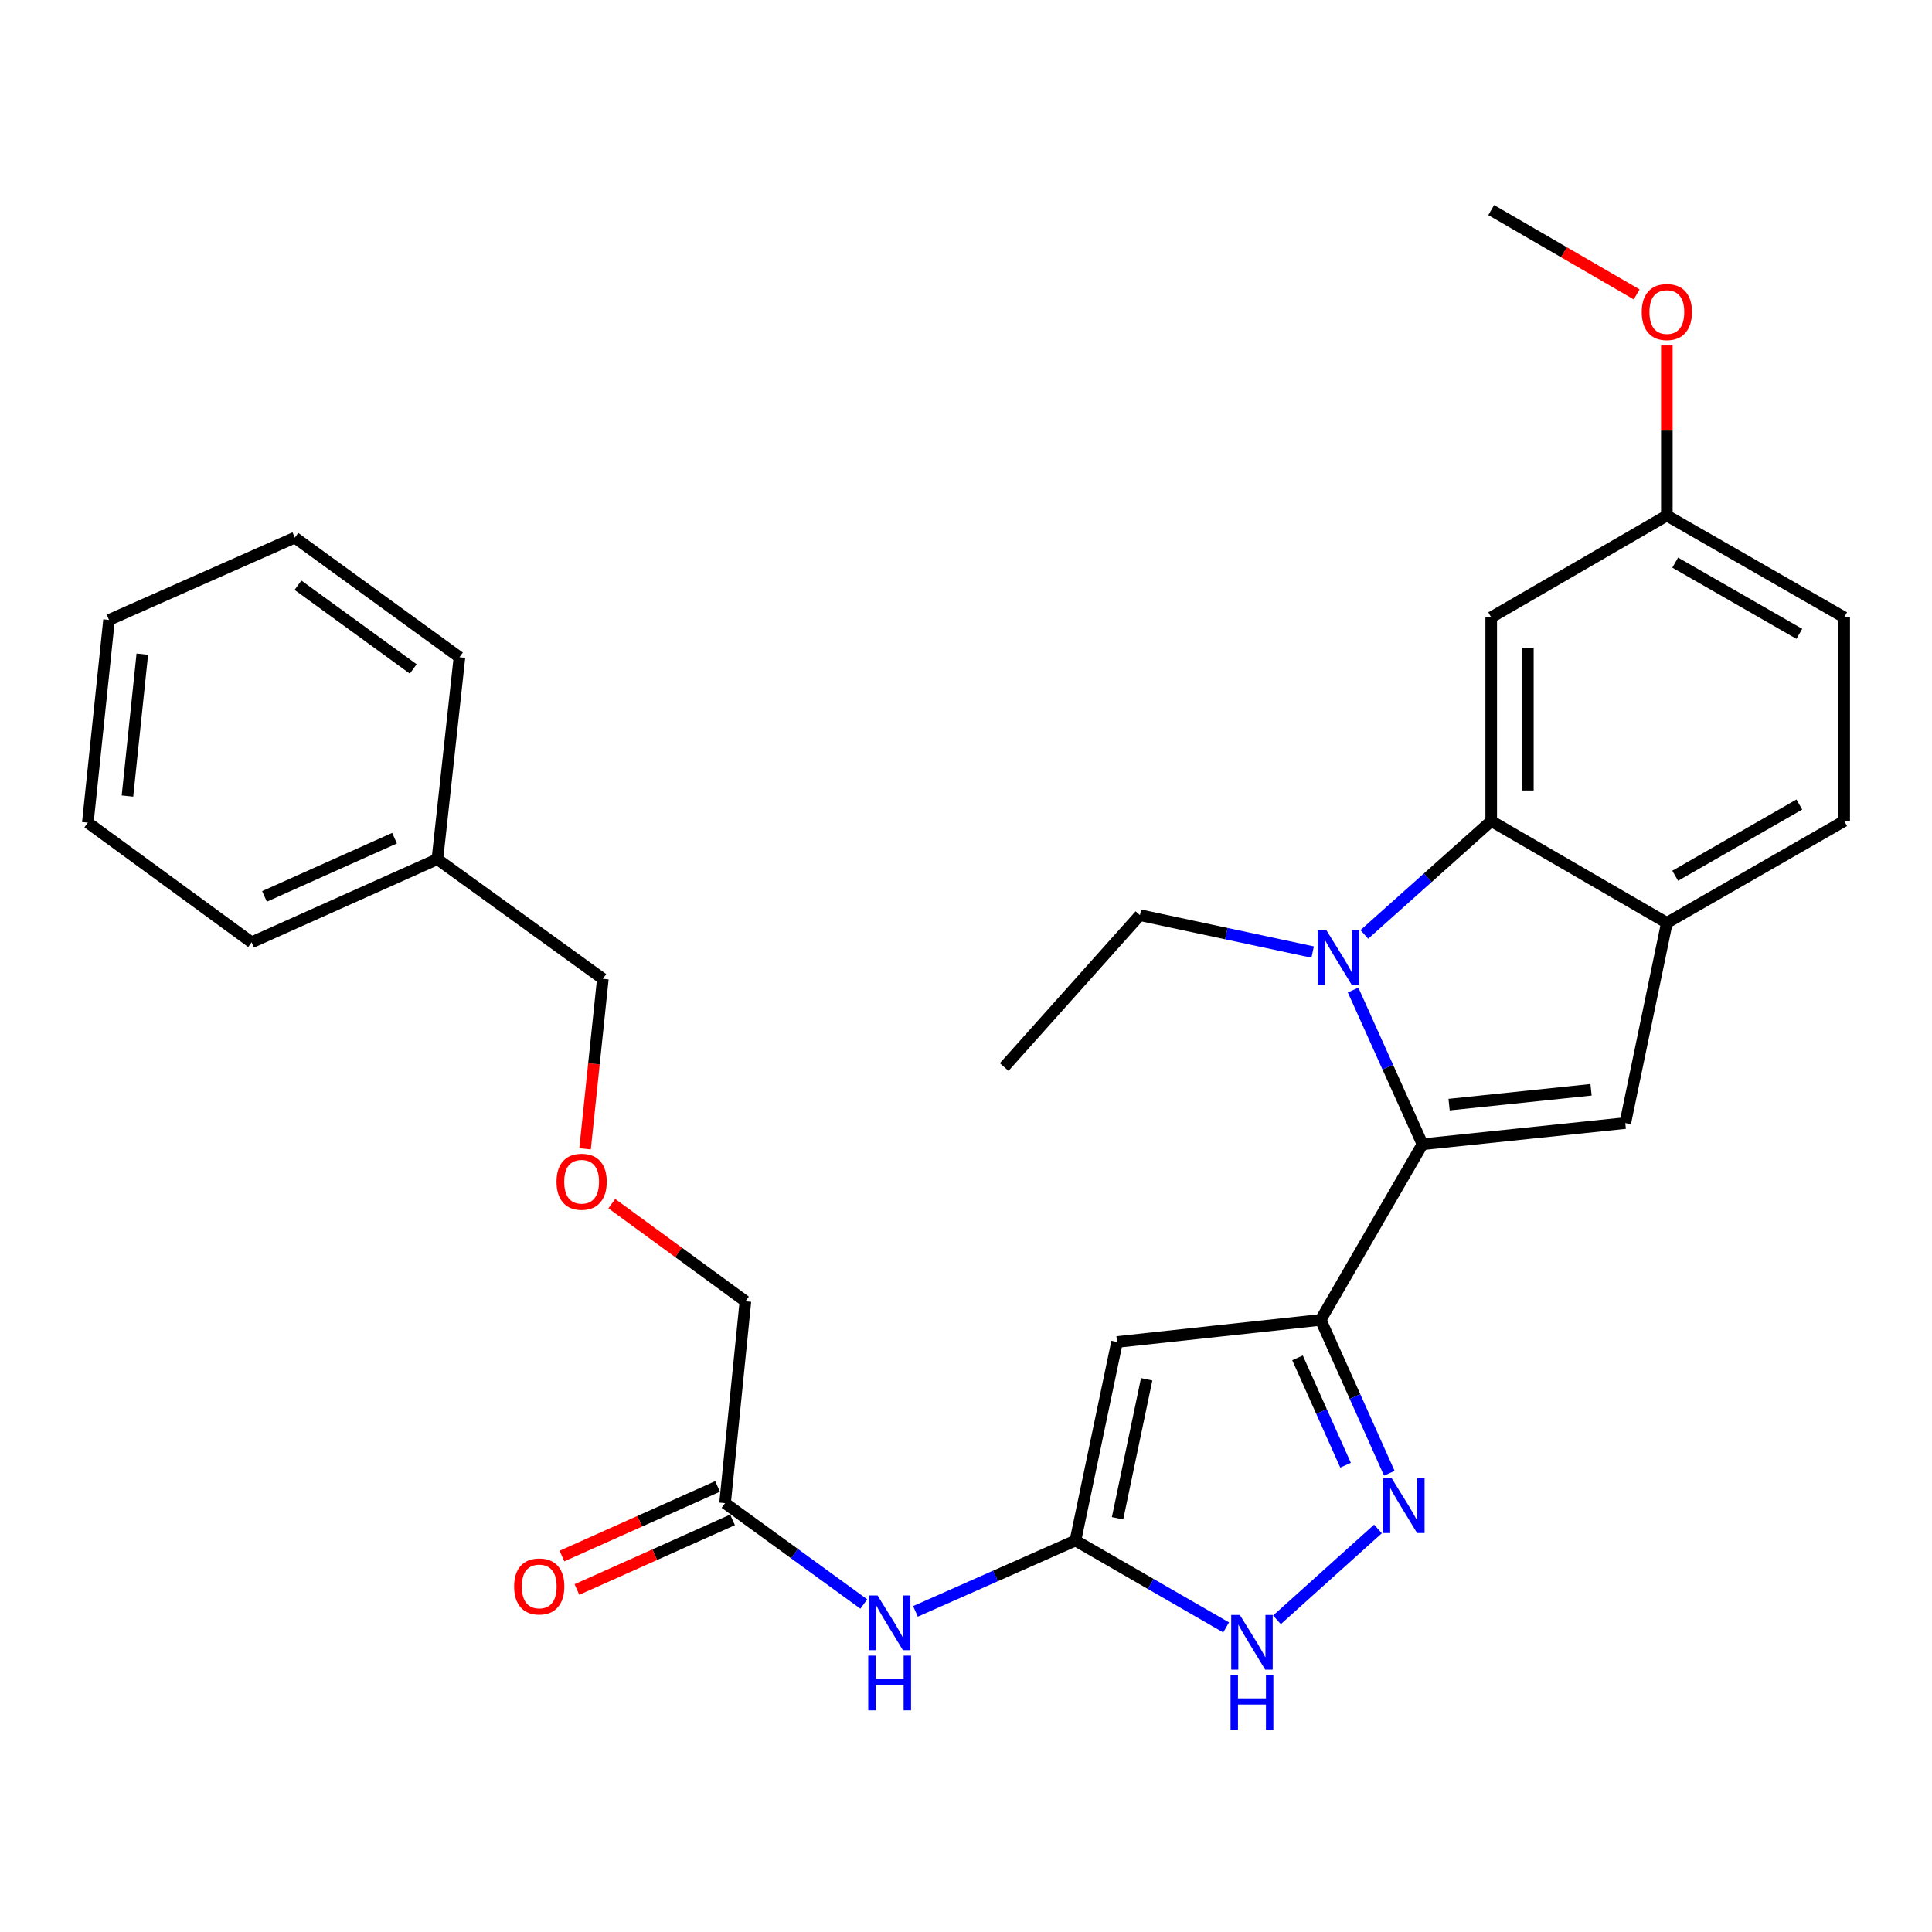 <?xml version='1.0' encoding='iso-8859-1'?>
<svg version='1.1' baseProfile='full'
              xmlns='http://www.w3.org/2000/svg'
                      xmlns:rdkit='http://www.rdkit.org/xml'
                      xmlns:xlink='http://www.w3.org/1999/xlink'
                  xml:space='preserve'
width='1000px' height='1000px' viewBox='0 0 1000 1000'>
<!-- END OF HEADER -->
<rect style='opacity:1.0;fill:#FFFFFF;stroke:none' width='1000' height='1000' x='0' y='0'> </rect>
<path class='bond-0' d='M 736.274,592.26 L 718.316,552.352' style='fill:none;fill-rule:evenodd;stroke:#000000;stroke-width:6px;stroke-linecap:butt;stroke-linejoin:miter;stroke-opacity:1' />
<path class='bond-0' d='M 718.316,552.352 L 700.359,512.445' style='fill:none;fill-rule:evenodd;stroke:#0000FF;stroke-width:6px;stroke-linecap:butt;stroke-linejoin:miter;stroke-opacity:1' />
<path class='bond-1' d='M 736.274,592.26 L 683.583,683.171' style='fill:none;fill-rule:evenodd;stroke:#000000;stroke-width:6px;stroke-linecap:butt;stroke-linejoin:miter;stroke-opacity:1' />
<path class='bond-5' d='M 736.274,592.26 L 841.236,581.298' style='fill:none;fill-rule:evenodd;stroke:#000000;stroke-width:6px;stroke-linecap:butt;stroke-linejoin:miter;stroke-opacity:1' />
<path class='bond-5' d='M 750.048,571.746 L 823.521,564.072' style='fill:none;fill-rule:evenodd;stroke:#000000;stroke-width:6px;stroke-linecap:butt;stroke-linejoin:miter;stroke-opacity:1' />
<path class='bond-3' d='M 706.186,483.664 L 739.017,454.313' style='fill:none;fill-rule:evenodd;stroke:#0000FF;stroke-width:6px;stroke-linecap:butt;stroke-linejoin:miter;stroke-opacity:1' />
<path class='bond-3' d='M 739.017,454.313 L 771.848,424.962' style='fill:none;fill-rule:evenodd;stroke:#000000;stroke-width:6px;stroke-linecap:butt;stroke-linejoin:miter;stroke-opacity:1' />
<path class='bond-15' d='M 679.428,492.781 L 634.727,483.236' style='fill:none;fill-rule:evenodd;stroke:#0000FF;stroke-width:6px;stroke-linecap:butt;stroke-linejoin:miter;stroke-opacity:1' />
<path class='bond-15' d='M 634.727,483.236 L 590.026,473.691' style='fill:none;fill-rule:evenodd;stroke:#000000;stroke-width:6px;stroke-linecap:butt;stroke-linejoin:miter;stroke-opacity:1' />
<path class='bond-2' d='M 683.583,683.171 L 578.178,694.608' style='fill:none;fill-rule:evenodd;stroke:#000000;stroke-width:6px;stroke-linecap:butt;stroke-linejoin:miter;stroke-opacity:1' />
<path class='bond-4' d='M 683.583,683.171 L 701.343,722.86' style='fill:none;fill-rule:evenodd;stroke:#000000;stroke-width:6px;stroke-linecap:butt;stroke-linejoin:miter;stroke-opacity:1' />
<path class='bond-4' d='M 701.343,722.86 L 719.104,762.548' style='fill:none;fill-rule:evenodd;stroke:#0000FF;stroke-width:6px;stroke-linecap:butt;stroke-linejoin:miter;stroke-opacity:1' />
<path class='bond-4' d='M 671.593,702.827 L 684.025,730.609' style='fill:none;fill-rule:evenodd;stroke:#000000;stroke-width:6px;stroke-linecap:butt;stroke-linejoin:miter;stroke-opacity:1' />
<path class='bond-4' d='M 684.025,730.609 L 696.458,758.391' style='fill:none;fill-rule:evenodd;stroke:#0000FF;stroke-width:6px;stroke-linecap:butt;stroke-linejoin:miter;stroke-opacity:1' />
<path class='bond-6' d='M 578.178,694.608 L 556.644,797.377' style='fill:none;fill-rule:evenodd;stroke:#000000;stroke-width:6px;stroke-linecap:butt;stroke-linejoin:miter;stroke-opacity:1' />
<path class='bond-6' d='M 593.518,713.914 L 578.444,785.852' style='fill:none;fill-rule:evenodd;stroke:#000000;stroke-width:6px;stroke-linecap:butt;stroke-linejoin:miter;stroke-opacity:1' />
<path class='bond-10' d='M 771.848,424.962 L 771.848,319.526' style='fill:none;fill-rule:evenodd;stroke:#000000;stroke-width:6px;stroke-linecap:butt;stroke-linejoin:miter;stroke-opacity:1' />
<path class='bond-10' d='M 790.821,409.147 L 790.821,335.342' style='fill:none;fill-rule:evenodd;stroke:#000000;stroke-width:6px;stroke-linecap:butt;stroke-linejoin:miter;stroke-opacity:1' />
<path class='bond-29' d='M 771.848,424.962 L 862.759,477.654' style='fill:none;fill-rule:evenodd;stroke:#000000;stroke-width:6px;stroke-linecap:butt;stroke-linejoin:miter;stroke-opacity:1' />
<path class='bond-8' d='M 713.236,791.381 L 660.942,838.423' style='fill:none;fill-rule:evenodd;stroke:#0000FF;stroke-width:6px;stroke-linecap:butt;stroke-linejoin:miter;stroke-opacity:1' />
<path class='bond-7' d='M 841.236,581.298 L 862.759,477.654' style='fill:none;fill-rule:evenodd;stroke:#000000;stroke-width:6px;stroke-linecap:butt;stroke-linejoin:miter;stroke-opacity:1' />
<path class='bond-9' d='M 556.644,797.377 L 515.244,815.709' style='fill:none;fill-rule:evenodd;stroke:#000000;stroke-width:6px;stroke-linecap:butt;stroke-linejoin:miter;stroke-opacity:1' />
<path class='bond-9' d='M 515.244,815.709 L 473.843,834.04' style='fill:none;fill-rule:evenodd;stroke:#0000FF;stroke-width:6px;stroke-linecap:butt;stroke-linejoin:miter;stroke-opacity:1' />
<path class='bond-30' d='M 556.644,797.377 L 595.638,819.861' style='fill:none;fill-rule:evenodd;stroke:#000000;stroke-width:6px;stroke-linecap:butt;stroke-linejoin:miter;stroke-opacity:1' />
<path class='bond-30' d='M 595.638,819.861 L 634.632,842.345' style='fill:none;fill-rule:evenodd;stroke:#0000FF;stroke-width:6px;stroke-linecap:butt;stroke-linejoin:miter;stroke-opacity:1' />
<path class='bond-12' d='M 862.759,477.654 L 954.545,424.962' style='fill:none;fill-rule:evenodd;stroke:#000000;stroke-width:6px;stroke-linecap:butt;stroke-linejoin:miter;stroke-opacity:1' />
<path class='bond-12' d='M 867.081,453.296 L 931.332,416.412' style='fill:none;fill-rule:evenodd;stroke:#000000;stroke-width:6px;stroke-linecap:butt;stroke-linejoin:miter;stroke-opacity:1' />
<path class='bond-11' d='M 447.1,830.237 L 411.193,804.131' style='fill:none;fill-rule:evenodd;stroke:#0000FF;stroke-width:6px;stroke-linecap:butt;stroke-linejoin:miter;stroke-opacity:1' />
<path class='bond-11' d='M 411.193,804.131 L 375.286,778.025' style='fill:none;fill-rule:evenodd;stroke:#000000;stroke-width:6px;stroke-linecap:butt;stroke-linejoin:miter;stroke-opacity:1' />
<path class='bond-14' d='M 771.848,319.526 L 862.759,266.845' style='fill:none;fill-rule:evenodd;stroke:#000000;stroke-width:6px;stroke-linecap:butt;stroke-linejoin:miter;stroke-opacity:1' />
<path class='bond-13' d='M 371.411,769.365 L 331.138,787.386' style='fill:none;fill-rule:evenodd;stroke:#000000;stroke-width:6px;stroke-linecap:butt;stroke-linejoin:miter;stroke-opacity:1' />
<path class='bond-13' d='M 331.138,787.386 L 290.864,805.406' style='fill:none;fill-rule:evenodd;stroke:#FF0000;stroke-width:6px;stroke-linecap:butt;stroke-linejoin:miter;stroke-opacity:1' />
<path class='bond-13' d='M 379.16,786.684 L 338.887,804.704' style='fill:none;fill-rule:evenodd;stroke:#000000;stroke-width:6px;stroke-linecap:butt;stroke-linejoin:miter;stroke-opacity:1' />
<path class='bond-13' d='M 338.887,804.704 L 298.613,822.725' style='fill:none;fill-rule:evenodd;stroke:#FF0000;stroke-width:6px;stroke-linecap:butt;stroke-linejoin:miter;stroke-opacity:1' />
<path class='bond-18' d='M 375.286,778.025 L 385.826,673.527' style='fill:none;fill-rule:evenodd;stroke:#000000;stroke-width:6px;stroke-linecap:butt;stroke-linejoin:miter;stroke-opacity:1' />
<path class='bond-17' d='M 954.545,424.962 L 954.545,319.526' style='fill:none;fill-rule:evenodd;stroke:#000000;stroke-width:6px;stroke-linecap:butt;stroke-linejoin:miter;stroke-opacity:1' />
<path class='bond-19' d='M 862.759,266.845 L 862.759,222.836' style='fill:none;fill-rule:evenodd;stroke:#000000;stroke-width:6px;stroke-linecap:butt;stroke-linejoin:miter;stroke-opacity:1' />
<path class='bond-19' d='M 862.759,222.836 L 862.759,178.826' style='fill:none;fill-rule:evenodd;stroke:#FF0000;stroke-width:6px;stroke-linecap:butt;stroke-linejoin:miter;stroke-opacity:1' />
<path class='bond-31' d='M 862.759,266.845 L 954.545,319.526' style='fill:none;fill-rule:evenodd;stroke:#000000;stroke-width:6px;stroke-linecap:butt;stroke-linejoin:miter;stroke-opacity:1' />
<path class='bond-31' d='M 867.083,291.203 L 931.333,328.079' style='fill:none;fill-rule:evenodd;stroke:#000000;stroke-width:6px;stroke-linecap:butt;stroke-linejoin:miter;stroke-opacity:1' />
<path class='bond-25' d='M 590.026,473.691 L 519.763,552.291' style='fill:none;fill-rule:evenodd;stroke:#000000;stroke-width:6px;stroke-linecap:butt;stroke-linejoin:miter;stroke-opacity:1' />
<path class='bond-16' d='M 316.674,622.998 L 351.25,648.262' style='fill:none;fill-rule:evenodd;stroke:#FF0000;stroke-width:6px;stroke-linecap:butt;stroke-linejoin:miter;stroke-opacity:1' />
<path class='bond-16' d='M 351.25,648.262 L 385.826,673.527' style='fill:none;fill-rule:evenodd;stroke:#000000;stroke-width:6px;stroke-linecap:butt;stroke-linejoin:miter;stroke-opacity:1' />
<path class='bond-21' d='M 302.824,594.623 L 307.428,550.626' style='fill:none;fill-rule:evenodd;stroke:#FF0000;stroke-width:6px;stroke-linecap:butt;stroke-linejoin:miter;stroke-opacity:1' />
<path class='bond-21' d='M 307.428,550.626 L 312.033,506.63' style='fill:none;fill-rule:evenodd;stroke:#000000;stroke-width:6px;stroke-linecap:butt;stroke-linejoin:miter;stroke-opacity:1' />
<path class='bond-22' d='M 847.133,152.375 L 809.49,130.562' style='fill:none;fill-rule:evenodd;stroke:#FF0000;stroke-width:6px;stroke-linecap:butt;stroke-linejoin:miter;stroke-opacity:1' />
<path class='bond-22' d='M 809.49,130.562 L 771.848,108.749' style='fill:none;fill-rule:evenodd;stroke:#000000;stroke-width:6px;stroke-linecap:butt;stroke-linejoin:miter;stroke-opacity:1' />
<path class='bond-20' d='M 226.392,444.705 L 312.033,506.63' style='fill:none;fill-rule:evenodd;stroke:#000000;stroke-width:6px;stroke-linecap:butt;stroke-linejoin:miter;stroke-opacity:1' />
<path class='bond-23' d='M 226.392,444.705 L 130.231,487.752' style='fill:none;fill-rule:evenodd;stroke:#000000;stroke-width:6px;stroke-linecap:butt;stroke-linejoin:miter;stroke-opacity:1' />
<path class='bond-23' d='M 204.215,433.845 L 136.903,463.978' style='fill:none;fill-rule:evenodd;stroke:#000000;stroke-width:6px;stroke-linecap:butt;stroke-linejoin:miter;stroke-opacity:1' />
<path class='bond-24' d='M 226.392,444.705 L 237.817,340.175' style='fill:none;fill-rule:evenodd;stroke:#000000;stroke-width:6px;stroke-linecap:butt;stroke-linejoin:miter;stroke-opacity:1' />
<path class='bond-26' d='M 130.231,487.752 L 45.455,425.806' style='fill:none;fill-rule:evenodd;stroke:#000000;stroke-width:6px;stroke-linecap:butt;stroke-linejoin:miter;stroke-opacity:1' />
<path class='bond-27' d='M 237.817,340.175 L 152.609,278.271' style='fill:none;fill-rule:evenodd;stroke:#000000;stroke-width:6px;stroke-linecap:butt;stroke-linejoin:miter;stroke-opacity:1' />
<path class='bond-27' d='M 213.885,346.239 L 154.238,302.906' style='fill:none;fill-rule:evenodd;stroke:#000000;stroke-width:6px;stroke-linecap:butt;stroke-linejoin:miter;stroke-opacity:1' />
<path class='bond-32' d='M 45.455,425.806 L 56.438,320.865' style='fill:none;fill-rule:evenodd;stroke:#000000;stroke-width:6px;stroke-linecap:butt;stroke-linejoin:miter;stroke-opacity:1' />
<path class='bond-32' d='M 65.972,412.039 L 73.66,338.581' style='fill:none;fill-rule:evenodd;stroke:#000000;stroke-width:6px;stroke-linecap:butt;stroke-linejoin:miter;stroke-opacity:1' />
<path class='bond-28' d='M 152.609,278.271 L 56.438,320.865' style='fill:none;fill-rule:evenodd;stroke:#000000;stroke-width:6px;stroke-linecap:butt;stroke-linejoin:miter;stroke-opacity:1' />
<path  class='atom-1' d='M 686.535 481.476
L 695.815 496.476
Q 696.735 497.956, 698.215 500.636
Q 699.695 503.316, 699.775 503.476
L 699.775 481.476
L 703.535 481.476
L 703.535 509.796
L 699.655 509.796
L 689.695 493.396
Q 688.535 491.476, 687.295 489.276
Q 686.095 487.076, 685.735 486.396
L 685.735 509.796
L 682.055 509.796
L 682.055 481.476
L 686.535 481.476
' fill='#0000FF'/>
<path  class='atom-5' d='M 720.359 765.182
L 729.639 780.182
Q 730.559 781.662, 732.039 784.342
Q 733.519 787.022, 733.599 787.182
L 733.599 765.182
L 737.359 765.182
L 737.359 793.502
L 733.479 793.502
L 723.519 777.102
Q 722.359 775.182, 721.119 772.982
Q 719.919 770.782, 719.559 770.102
L 719.559 793.502
L 715.879 793.502
L 715.879 765.182
L 720.359 765.182
' fill='#0000FF'/>
<path  class='atom-9' d='M 641.749 835.898
L 651.029 850.898
Q 651.949 852.378, 653.429 855.058
Q 654.909 857.738, 654.989 857.898
L 654.989 835.898
L 658.749 835.898
L 658.749 864.218
L 654.869 864.218
L 644.909 847.818
Q 643.749 845.898, 642.509 843.698
Q 641.309 841.498, 640.949 840.818
L 640.949 864.218
L 637.269 864.218
L 637.269 835.898
L 641.749 835.898
' fill='#0000FF'/>
<path  class='atom-9' d='M 636.929 867.05
L 640.769 867.05
L 640.769 879.09
L 655.249 879.09
L 655.249 867.05
L 659.089 867.05
L 659.089 895.37
L 655.249 895.37
L 655.249 882.29
L 640.769 882.29
L 640.769 895.37
L 636.929 895.37
L 636.929 867.05
' fill='#0000FF'/>
<path  class='atom-10' d='M 454.213 825.8
L 463.493 840.8
Q 464.413 842.28, 465.893 844.96
Q 467.373 847.64, 467.453 847.8
L 467.453 825.8
L 471.213 825.8
L 471.213 854.12
L 467.333 854.12
L 457.373 837.72
Q 456.213 835.8, 454.973 833.6
Q 453.773 831.4, 453.413 830.72
L 453.413 854.12
L 449.733 854.12
L 449.733 825.8
L 454.213 825.8
' fill='#0000FF'/>
<path  class='atom-10' d='M 449.393 856.952
L 453.233 856.952
L 453.233 868.992
L 467.713 868.992
L 467.713 856.952
L 471.553 856.952
L 471.553 885.272
L 467.713 885.272
L 467.713 872.192
L 453.233 872.192
L 453.233 885.272
L 449.393 885.272
L 449.393 856.952
' fill='#0000FF'/>
<path  class='atom-14' d='M 266.104 821.141
Q 266.104 814.341, 269.464 810.541
Q 272.824 806.741, 279.104 806.741
Q 285.384 806.741, 288.744 810.541
Q 292.104 814.341, 292.104 821.141
Q 292.104 828.021, 288.704 831.941
Q 285.304 835.821, 279.104 835.821
Q 272.864 835.821, 269.464 831.941
Q 266.104 828.061, 266.104 821.141
M 279.104 832.621
Q 283.424 832.621, 285.744 829.741
Q 288.104 826.821, 288.104 821.141
Q 288.104 815.581, 285.744 812.781
Q 283.424 809.941, 279.104 809.941
Q 274.784 809.941, 272.424 812.741
Q 270.104 815.541, 270.104 821.141
Q 270.104 826.861, 272.424 829.741
Q 274.784 832.621, 279.104 832.621
' fill='#FF0000'/>
<path  class='atom-17' d='M 288.049 611.661
Q 288.049 604.861, 291.409 601.061
Q 294.769 597.261, 301.049 597.261
Q 307.329 597.261, 310.689 601.061
Q 314.049 604.861, 314.049 611.661
Q 314.049 618.541, 310.649 622.461
Q 307.249 626.341, 301.049 626.341
Q 294.809 626.341, 291.409 622.461
Q 288.049 618.581, 288.049 611.661
M 301.049 623.141
Q 305.369 623.141, 307.689 620.261
Q 310.049 617.341, 310.049 611.661
Q 310.049 606.101, 307.689 603.301
Q 305.369 600.461, 301.049 600.461
Q 296.729 600.461, 294.369 603.261
Q 292.049 606.061, 292.049 611.661
Q 292.049 617.381, 294.369 620.261
Q 296.729 623.141, 301.049 623.141
' fill='#FF0000'/>
<path  class='atom-20' d='M 849.759 161.511
Q 849.759 154.711, 853.119 150.911
Q 856.479 147.111, 862.759 147.111
Q 869.039 147.111, 872.399 150.911
Q 875.759 154.711, 875.759 161.511
Q 875.759 168.391, 872.359 172.311
Q 868.959 176.191, 862.759 176.191
Q 856.519 176.191, 853.119 172.311
Q 849.759 168.431, 849.759 161.511
M 862.759 172.991
Q 867.079 172.991, 869.399 170.111
Q 871.759 167.191, 871.759 161.511
Q 871.759 155.951, 869.399 153.151
Q 867.079 150.311, 862.759 150.311
Q 858.439 150.311, 856.079 153.111
Q 853.759 155.911, 853.759 161.511
Q 853.759 167.231, 856.079 170.111
Q 858.439 172.991, 862.759 172.991
' fill='#FF0000'/>
</svg>
